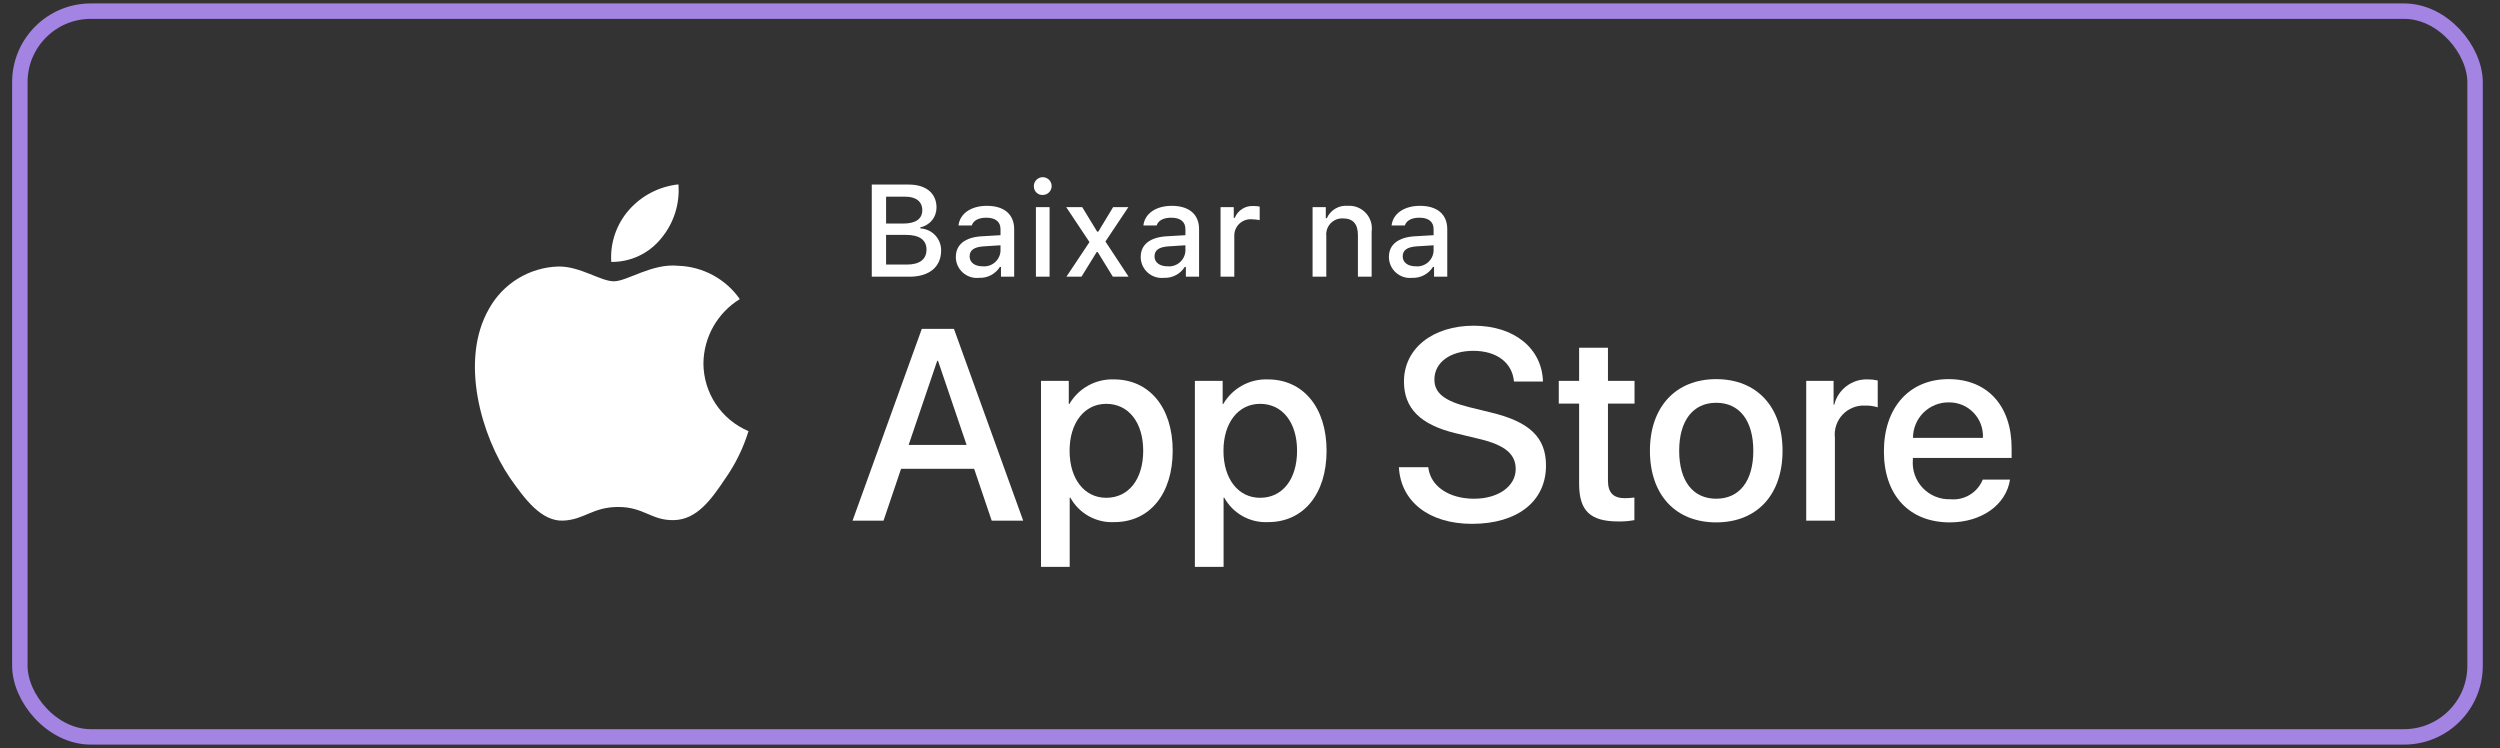 <svg xmlns="http://www.w3.org/2000/svg" width="127" height="38" viewBox="0 0 127 38" fill="none"><rect x="0" y="0" width="127" height="38" fill="#333333" stroke="none"/><path d="M35.734 18.451C35.742 17.797 35.916 17.155 36.239 16.585C36.562 16.016 37.024 15.537 37.582 15.194C37.228 14.688 36.76 14.272 36.217 13.978C35.673 13.684 35.069 13.521 34.452 13.502C33.134 13.364 31.857 14.29 31.186 14.29C30.502 14.29 29.468 13.516 28.355 13.539C27.636 13.562 26.934 13.771 26.319 14.146C25.704 14.521 25.197 15.049 24.847 15.678C23.329 18.305 24.461 22.165 25.914 24.288C26.642 25.328 27.491 26.489 28.603 26.448C29.691 26.403 30.098 25.754 31.411 25.754C32.712 25.754 33.093 26.448 34.228 26.422C35.395 26.403 36.131 25.378 36.833 24.328C37.355 23.587 37.757 22.769 38.024 21.902C37.345 21.615 36.767 21.135 36.359 20.521C35.952 19.908 35.734 19.188 35.734 18.451Z" fill="white"></path><path d="M33.591 12.105C34.227 11.341 34.541 10.359 34.465 9.367C33.493 9.47 32.594 9.934 31.949 10.669C31.634 11.028 31.392 11.446 31.238 11.898C31.084 12.351 31.021 12.829 31.052 13.306C31.538 13.311 32.02 13.206 32.459 12.998C32.899 12.79 33.286 12.485 33.591 12.105Z" fill="white"></path><path d="M49.487 23.816H45.774L44.883 26.449H43.31L46.827 16.708H48.461L51.978 26.449H50.378L49.487 23.816ZM46.159 22.601H49.102L47.651 18.328H47.611L46.159 22.601Z" fill="white"></path><path d="M59.573 22.898C59.573 25.105 58.392 26.523 56.609 26.523C56.158 26.547 55.709 26.443 55.313 26.223C54.918 26.003 54.593 25.677 54.375 25.281H54.341V28.798H52.883V19.347H54.294V20.528H54.321C54.549 20.134 54.88 19.809 55.278 19.588C55.677 19.367 56.127 19.258 56.583 19.273C58.385 19.273 59.573 20.698 59.573 22.898ZM58.075 22.898C58.075 21.46 57.332 20.515 56.198 20.515C55.084 20.515 54.335 21.48 54.335 22.898C54.335 24.329 55.084 25.288 56.198 25.288C57.332 25.288 58.075 24.349 58.075 22.898Z" fill="white"></path><path d="M67.39 22.898C67.39 25.105 66.209 26.523 64.426 26.523C63.974 26.547 63.525 26.443 63.13 26.223C62.735 26.003 62.41 25.677 62.191 25.281H62.158V28.798H60.7V19.347H62.111V20.528H62.138C62.366 20.134 62.697 19.809 63.095 19.588C63.493 19.367 63.944 19.258 64.399 19.273C66.202 19.273 67.39 20.698 67.39 22.898ZM65.891 22.898C65.891 21.46 65.148 20.515 64.015 20.515C62.901 20.515 62.152 21.48 62.152 22.898C62.152 24.329 62.901 25.288 64.015 25.288C65.148 25.288 65.891 24.349 65.891 22.898H65.891Z" fill="white"></path><path d="M72.556 23.735C72.664 24.701 73.603 25.335 74.885 25.335C76.114 25.335 76.998 24.701 76.998 23.83C76.998 23.074 76.465 22.621 75.202 22.311L73.94 22.007C72.151 21.575 71.321 20.738 71.321 19.381C71.321 17.7 72.785 16.546 74.865 16.546C76.924 16.546 78.335 17.7 78.382 19.381H76.91C76.822 18.409 76.019 17.822 74.844 17.822C73.67 17.822 72.867 18.416 72.867 19.28C72.867 19.968 73.38 20.373 74.635 20.684L75.709 20.947C77.707 21.42 78.537 22.223 78.537 23.648C78.537 25.47 77.086 26.611 74.777 26.611C72.617 26.611 71.158 25.497 71.064 23.735L72.556 23.735Z" fill="white"></path><path d="M81.684 17.666V19.347H83.034V20.502H81.684V24.417C81.684 25.025 81.954 25.308 82.548 25.308C82.708 25.306 82.868 25.294 83.027 25.275V26.422C82.76 26.472 82.489 26.495 82.218 26.49C80.78 26.49 80.219 25.95 80.219 24.572V20.502H79.186V19.347H80.219V17.666H81.684Z" fill="white"></path><path d="M83.816 22.898C83.816 20.664 85.132 19.26 87.184 19.26C89.244 19.26 90.553 20.664 90.553 22.898C90.553 25.139 89.251 26.537 87.184 26.537C85.119 26.537 83.816 25.139 83.816 22.898ZM89.068 22.898C89.068 21.366 88.366 20.461 87.184 20.461C86.003 20.461 85.302 21.372 85.302 22.898C85.302 24.437 86.003 25.335 87.184 25.335C88.366 25.335 89.068 24.437 89.068 22.898H89.068Z" fill="white"></path><path d="M91.756 19.347H93.146V20.556H93.18C93.274 20.178 93.495 19.845 93.806 19.611C94.117 19.377 94.499 19.258 94.888 19.273C95.056 19.272 95.224 19.29 95.388 19.327V20.691C95.175 20.626 94.954 20.596 94.733 20.603C94.521 20.594 94.31 20.631 94.114 20.712C93.918 20.793 93.741 20.915 93.597 21.07C93.453 21.225 93.344 21.41 93.278 21.611C93.211 21.813 93.189 22.026 93.213 22.237V26.449H91.756L91.756 19.347Z" fill="white"></path><path d="M102.109 24.363C101.912 25.652 100.657 26.537 99.05 26.537C96.984 26.537 95.702 25.153 95.702 22.932C95.702 20.704 96.991 19.26 98.989 19.26C100.954 19.26 102.19 20.61 102.19 22.763V23.262H97.174V23.35C97.151 23.612 97.183 23.875 97.27 24.123C97.356 24.371 97.494 24.597 97.675 24.787C97.856 24.978 98.075 25.127 98.318 25.226C98.561 25.325 98.822 25.372 99.084 25.362C99.429 25.394 99.774 25.314 100.07 25.134C100.365 24.955 100.595 24.684 100.724 24.363L102.109 24.363ZM97.181 22.244H100.731C100.744 22.008 100.709 21.773 100.627 21.553C100.544 21.332 100.418 21.131 100.254 20.962C100.091 20.792 99.894 20.659 99.676 20.569C99.458 20.48 99.225 20.436 98.989 20.441C98.752 20.439 98.516 20.485 98.297 20.575C98.077 20.665 97.877 20.798 97.709 20.965C97.541 21.133 97.408 21.332 97.317 21.552C97.226 21.771 97.18 22.006 97.181 22.244V22.244Z" fill="white"></path><path d="M44.286 14.056V9.376H46.167C47.047 9.376 47.575 9.823 47.575 10.543C47.575 10.78 47.494 11.009 47.344 11.192C47.195 11.376 46.986 11.502 46.755 11.549V11.604C47.042 11.618 47.313 11.743 47.51 11.953C47.707 12.163 47.814 12.442 47.809 12.729C47.809 13.553 47.209 14.056 46.209 14.056L44.286 14.056ZM45.013 11.357H45.875C46.518 11.357 46.852 11.121 46.852 10.677C46.852 10.245 46.537 9.992 45.998 9.992H45.013V11.357ZM46.064 13.44C46.719 13.44 47.066 13.174 47.066 12.678C47.066 12.188 46.706 11.932 46.022 11.932H45.013V13.44H46.064Z" fill="white"></path><path d="M48.556 13.057C48.556 12.421 49.029 12.055 49.869 12.003L50.826 11.948V11.643C50.826 11.27 50.58 11.059 50.103 11.059C49.714 11.059 49.444 11.202 49.367 11.452H48.692C48.763 10.845 49.334 10.456 50.135 10.456C51.021 10.456 51.52 10.897 51.52 11.643V14.056H50.849V13.56H50.794C50.682 13.738 50.525 13.883 50.339 13.98C50.152 14.078 49.943 14.124 49.733 14.114C49.585 14.13 49.435 14.114 49.293 14.068C49.151 14.022 49.021 13.947 48.91 13.847C48.799 13.748 48.71 13.626 48.649 13.49C48.588 13.354 48.556 13.206 48.556 13.057ZM50.826 12.755V12.46L49.964 12.515C49.477 12.548 49.257 12.713 49.257 13.025C49.257 13.343 49.532 13.528 49.912 13.528C50.023 13.539 50.135 13.528 50.242 13.495C50.348 13.462 50.447 13.408 50.533 13.335C50.618 13.264 50.688 13.175 50.738 13.075C50.789 12.976 50.819 12.867 50.826 12.755Z" fill="white"></path><path d="M52.521 9.48C52.515 9.389 52.537 9.299 52.583 9.222C52.63 9.144 52.698 9.082 52.78 9.044C52.862 9.005 52.953 8.992 53.043 9.007C53.132 9.021 53.215 9.062 53.281 9.124C53.347 9.186 53.392 9.266 53.412 9.355C53.432 9.443 53.425 9.535 53.391 9.619C53.358 9.703 53.3 9.775 53.225 9.826C53.151 9.877 53.062 9.904 52.972 9.904C52.914 9.907 52.856 9.899 52.802 9.879C52.748 9.859 52.698 9.828 52.656 9.788C52.614 9.748 52.58 9.701 52.557 9.648C52.533 9.595 52.521 9.537 52.521 9.48ZM52.624 10.524H53.319V14.056H52.624L52.624 10.524Z" fill="white"></path><path d="M55.711 12.804L54.939 14.056H54.174L55.345 12.298L54.164 10.524H54.978L55.737 11.77H55.792L56.545 10.524H57.32L56.156 12.269L57.333 14.056H56.532L55.763 12.804H55.711Z" fill="white"></path><path d="M57.948 13.057C57.948 12.421 58.421 12.055 59.262 12.003L60.219 11.948V11.643C60.219 11.27 59.972 11.059 59.495 11.059C59.106 11.059 58.837 11.202 58.759 11.452H58.084C58.156 10.845 58.726 10.456 59.528 10.456C60.413 10.456 60.913 10.897 60.913 11.643V14.056H60.242V13.56H60.186C60.074 13.738 59.917 13.883 59.731 13.98C59.544 14.078 59.336 14.124 59.125 14.114C58.977 14.13 58.827 14.114 58.685 14.068C58.544 14.022 58.413 13.947 58.302 13.847C58.191 13.748 58.102 13.626 58.041 13.49C57.98 13.354 57.949 13.206 57.948 13.057ZM60.219 12.755V12.46L59.356 12.515C58.87 12.548 58.649 12.713 58.649 13.025C58.649 13.343 58.925 13.528 59.304 13.528C59.415 13.539 59.527 13.528 59.634 13.495C59.741 13.462 59.84 13.408 59.925 13.335C60.01 13.264 60.08 13.175 60.131 13.075C60.181 12.976 60.211 12.867 60.219 12.755Z" fill="white"></path><path d="M62.004 10.524H62.675V11.066H62.727C62.803 10.878 62.935 10.718 63.107 10.611C63.278 10.503 63.479 10.452 63.681 10.466C63.786 10.464 63.89 10.474 63.992 10.495V11.182C63.864 11.155 63.734 11.141 63.603 11.14C63.488 11.13 63.372 11.144 63.263 11.181C63.154 11.218 63.053 11.278 62.968 11.356C62.883 11.434 62.816 11.529 62.77 11.635C62.724 11.741 62.701 11.855 62.702 11.971V14.056H62.004L62.004 10.524Z" fill="white"></path><path d="M66.679 10.524H67.35V11.085H67.402C67.491 10.884 67.64 10.715 67.829 10.602C68.018 10.489 68.237 10.438 68.456 10.456C68.628 10.443 68.801 10.469 68.961 10.532C69.122 10.595 69.266 10.693 69.383 10.819C69.501 10.945 69.588 11.096 69.64 11.261C69.691 11.425 69.704 11.599 69.679 11.77V14.056H68.982V11.945C68.982 11.377 68.735 11.095 68.22 11.095C68.103 11.089 67.987 11.109 67.878 11.153C67.77 11.197 67.672 11.264 67.592 11.348C67.512 11.434 67.451 11.535 67.414 11.646C67.377 11.756 67.364 11.874 67.376 11.99V14.056H66.679L66.679 10.524Z" fill="white"></path><path d="M70.556 13.057C70.556 12.421 71.03 12.055 71.87 12.003L72.827 11.948V11.643C72.827 11.27 72.58 11.059 72.104 11.059C71.714 11.059 71.445 11.202 71.367 11.452H70.692C70.764 10.845 71.335 10.456 72.136 10.456C73.021 10.456 73.521 10.897 73.521 11.643V14.056H72.85V13.56H72.794C72.683 13.738 72.525 13.883 72.339 13.98C72.153 14.078 71.944 14.124 71.734 14.114C71.585 14.13 71.435 14.114 71.294 14.068C71.152 14.022 71.021 13.947 70.91 13.847C70.799 13.748 70.711 13.626 70.65 13.49C70.589 13.354 70.557 13.206 70.556 13.057ZM72.827 12.755V12.46L71.964 12.515C71.478 12.548 71.257 12.713 71.257 13.025C71.257 13.343 71.533 13.528 71.912 13.528C72.023 13.539 72.135 13.528 72.242 13.495C72.349 13.462 72.448 13.408 72.533 13.335C72.618 13.264 72.688 13.175 72.739 13.075C72.789 12.976 72.819 12.867 72.827 12.755H72.827Z" fill="white"></path><rect x="1.008" y="0.566" width="124.725" height="36.868" rx="3.608" stroke="#A484E3" stroke-width="0.784"></rect></svg>